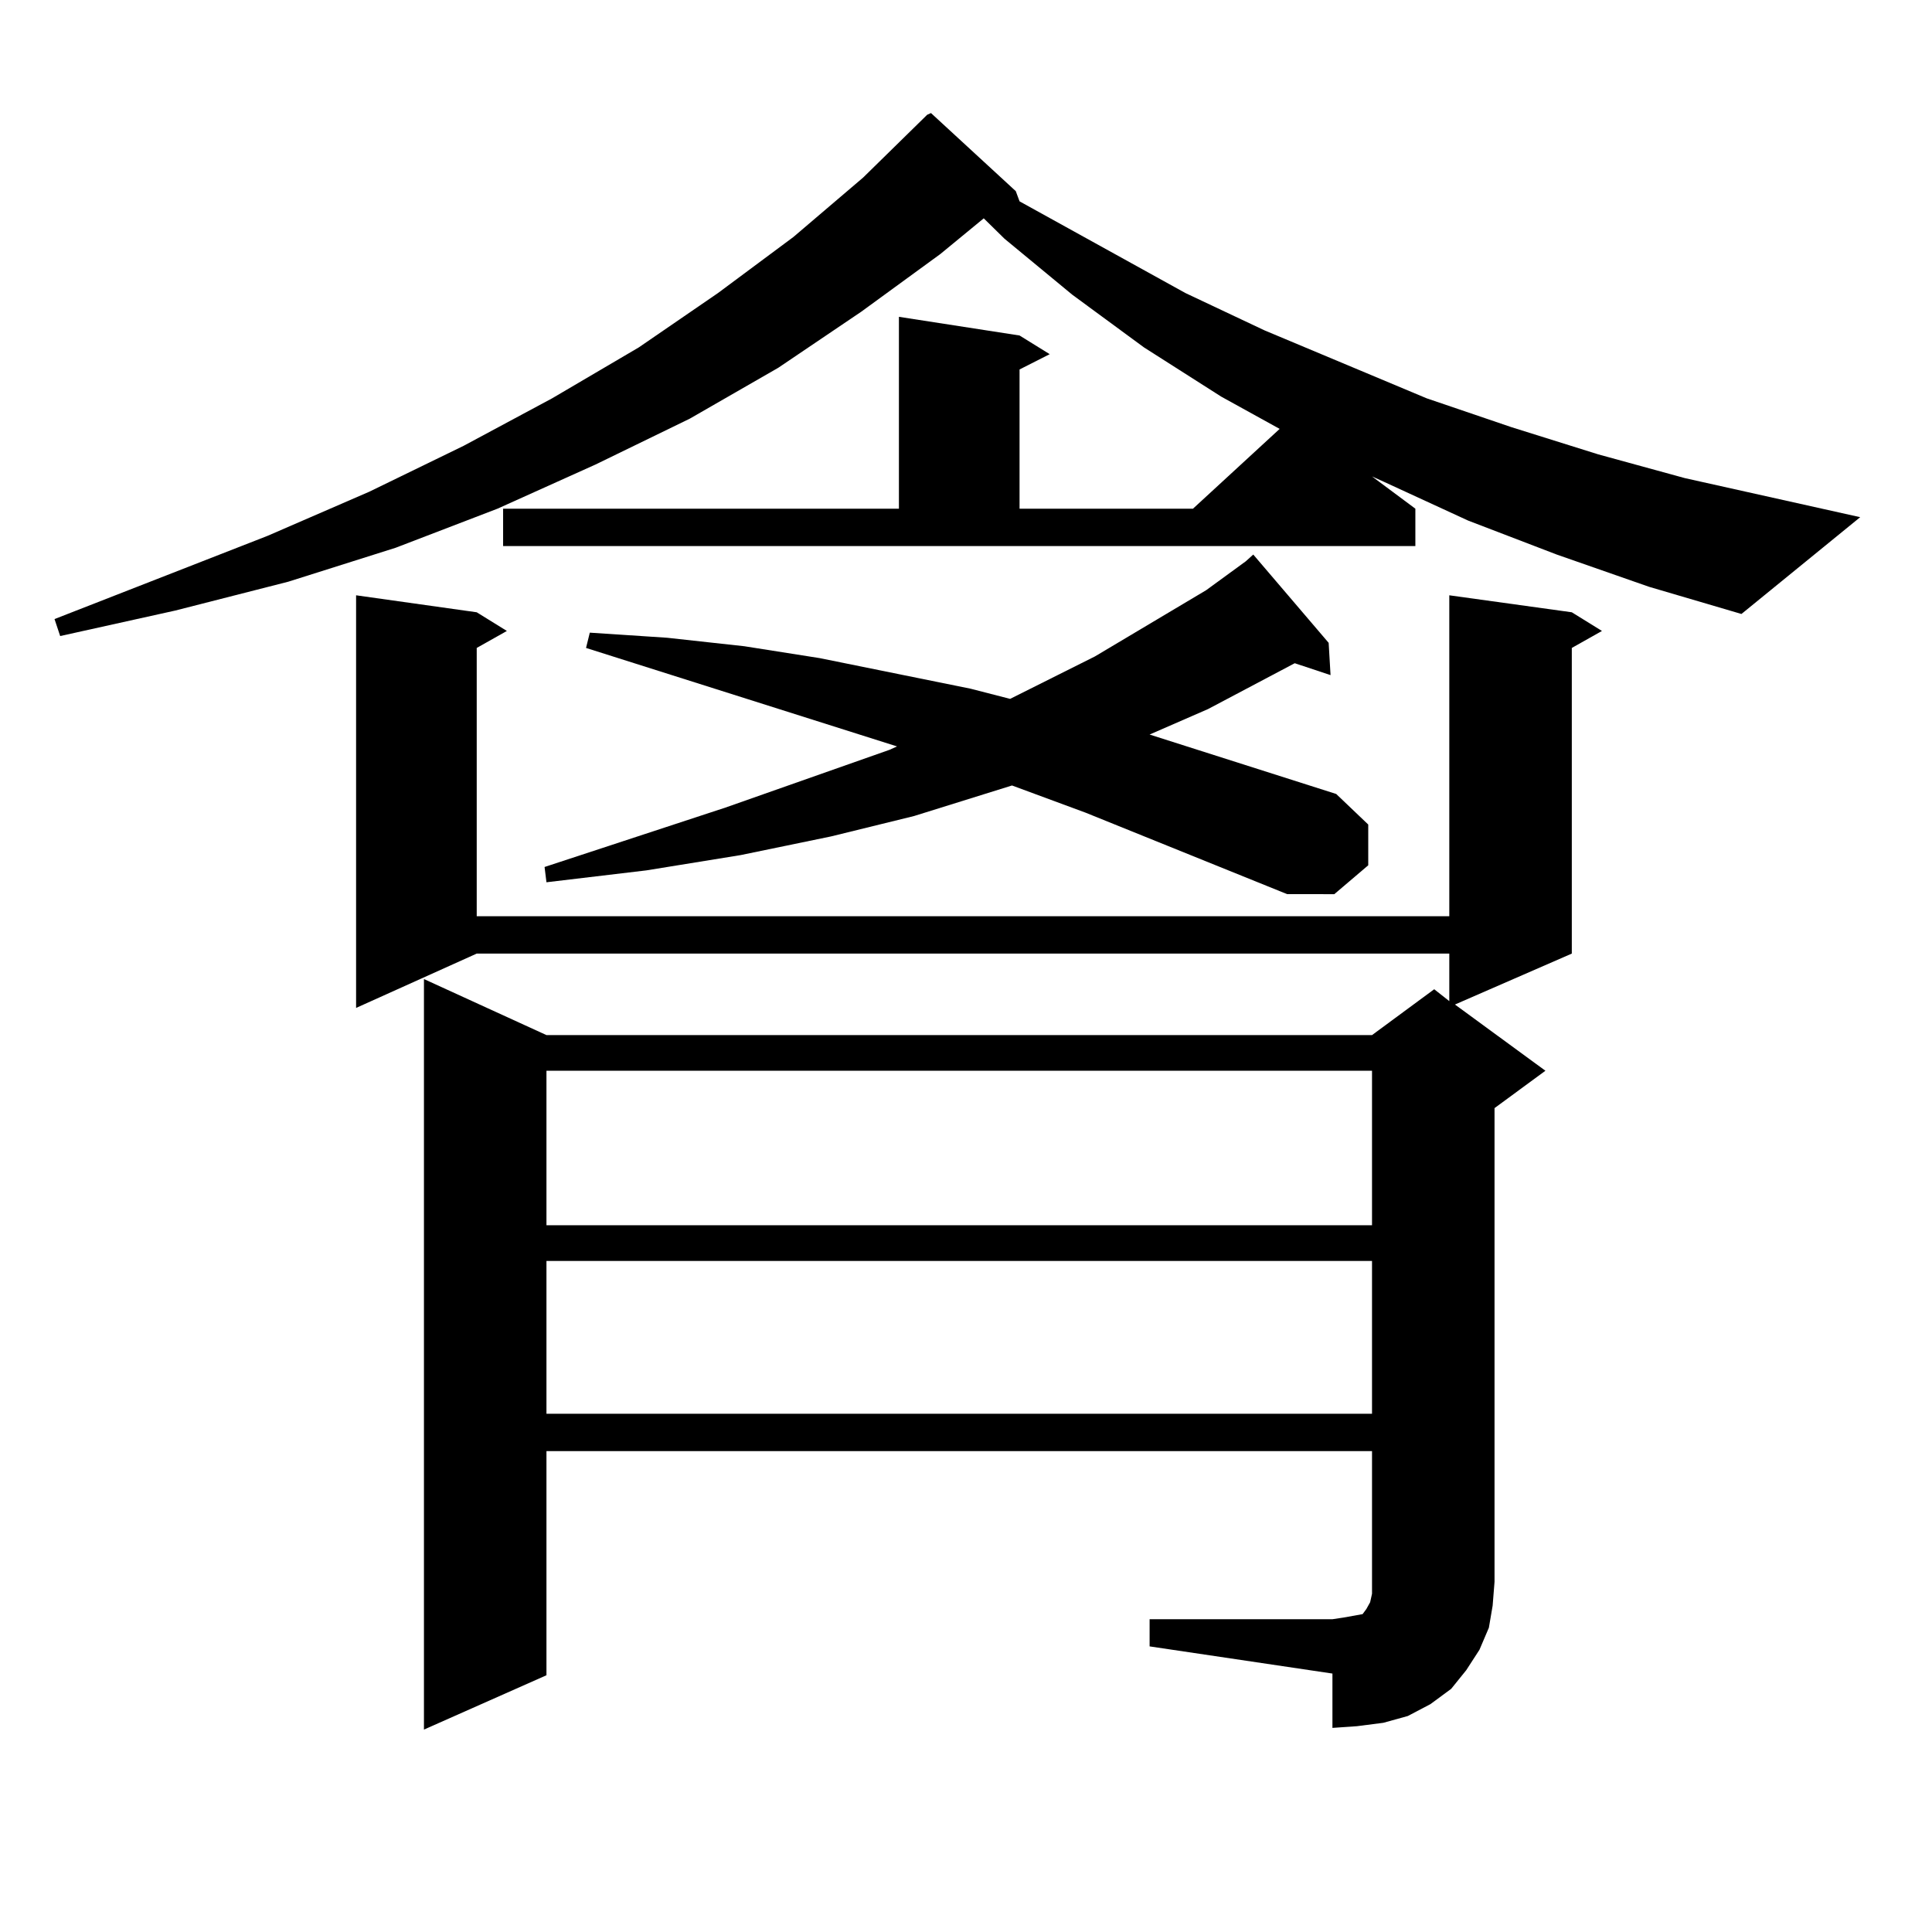 <?xml version="1.0" encoding="utf-8"?>
<!-- Generator: Adobe Illustrator 16.0.0, SVG Export Plug-In . SVG Version: 6.00 Build 0)  -->
<!DOCTYPE svg PUBLIC "-//W3C//DTD SVG 1.1//EN" "http://www.w3.org/Graphics/SVG/1.1/DTD/svg11.dtd">
<svg version="1.1" id="图层_1" xmlns="http://www.w3.org/2000/svg" xmlns:xlink="http://www.w3.org/1999/xlink" x="0px" y="0px"
	 width="1000px" height="1000px" viewBox="0 0 1000 1000" enable-background="new 0 0 1000 1000" xml:space="preserve">
<path d="M805.761,287.031l-45.853-17.578l-43.901-20.215l-5.854-2.637l22.438,16.699v19.336H260.408v-19.336h204.873v-99.316
	l62.438,9.668l15.609,9.668l-15.609,7.91v72.07h89.754l44.877-41.309l-30.243-16.699l-39.999-25.488l-37.072-27.246l-35.121-29.004
	l-10.731-10.547l-22.438,18.457l-40.975,29.883l-42.926,29.004l-45.853,26.367l-48.779,23.73l-50.73,22.852L204.8,283.516
	l-55.608,17.578l-58.535,14.941l-59.511,13.184l-2.927-8.789l110.241-43.066l52.682-22.852l48.779-23.73l45.853-24.609
	l44.877-26.367l40.975-28.125l39.023-29.004l36.097-30.762l33.17-32.52l1.951-0.879l43.901,40.43l1.951,5.273l85.852,47.461
	l40.975,19.336l83.9,35.156l43.901,14.941l44.877,14.063l44.877,12.305l90.729,20.215l-61.462,50.098l-47.804-14.063
	L805.761,287.031z M595.034,838.105h94.632l5.854-0.879l4.878-0.879l4.878-0.879l1.951-2.637l1.951-3.516l0.976-4.395v-6.152
	v-67.676H282.847v116.016l-63.413,28.125V506.758l63.413,29.004h427.307l32.194-23.73l7.805,6.152v-24.609H246.75l-62.438,28.125
	V308.125l62.438,8.789l15.609,9.668l-15.609,8.789v138.867h503.402V308.125l63.413,8.789l15.609,9.668l-15.609,8.789v158.203
	l-60.486,26.367l46.828,34.277l-26.341,19.336V818.77l-0.976,12.305L770.64,842.5l-4.878,11.426l-6.829,10.547l-7.805,9.668
	l-10.731,7.91l-11.707,6.152l-12.683,3.516l-13.658,1.758l-12.683,0.879V866.23l-94.632-14.063V838.105z M666.252,462.813
	l-104.388-42.188l-38.048-14.063l-50.73,15.82L430.16,432.93l-46.828,9.668l-48.779,7.91l-51.706,6.152l-0.976-7.91l93.656-30.762
	l84.876-29.883l3.902-1.758l-160.972-50.977l1.951-7.91l39.999,2.637l39.999,4.395l39.023,6.152l78.047,15.82l20.487,5.273
	l43.901-21.973l57.56-34.277l20.487-14.941l3.902-3.516l39.023,45.703l0.976,16.699l-18.536-6.152l-44.877,23.73l-30.243,13.184
	l96.583,30.762l16.585,15.82v21.094l-17.561,14.941H666.252z M282.847,554.219v79.98h427.307v-79.98H282.847z M282.847,652.656
	v79.102h427.307v-79.102H282.847z"/>
</svg>
